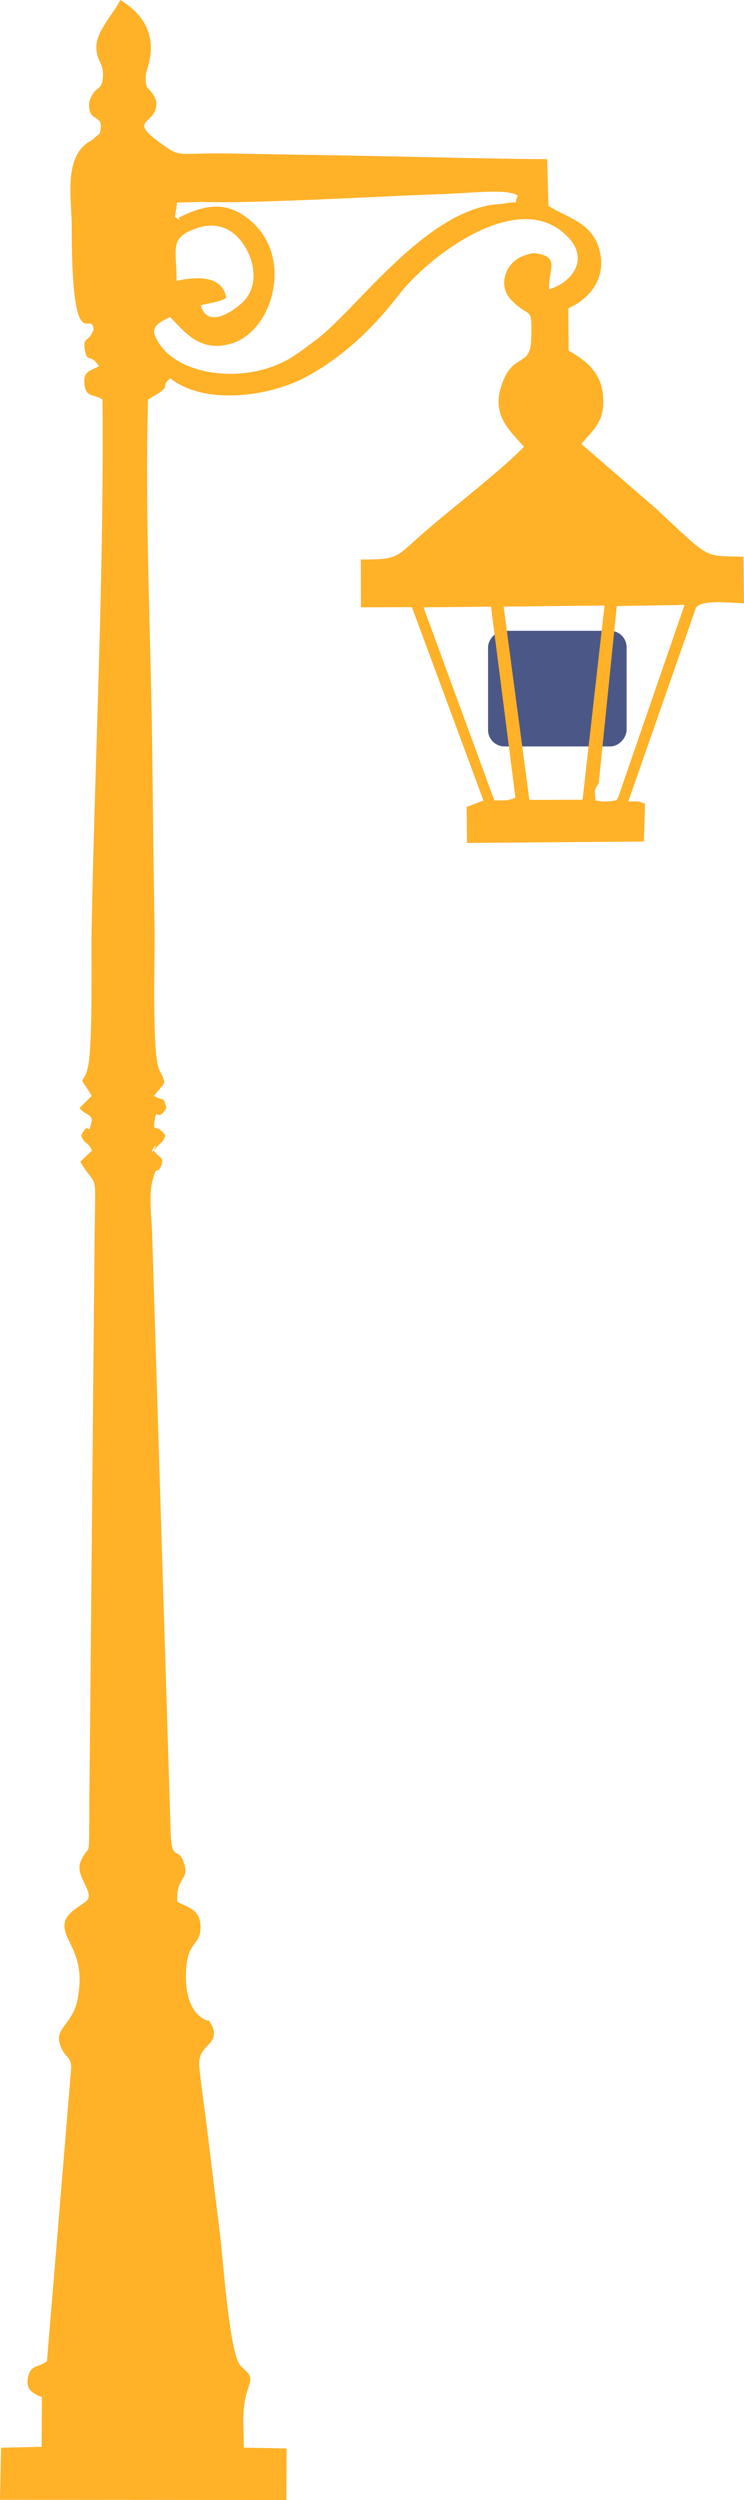 <?xml version="1.0" standalone="no"?>
<!DOCTYPE svg PUBLIC "-//W3C//DTD SVG 1.1//EN" "http://www.w3.org/Graphics/SVG/1.1/DTD/svg11.dtd">
<!--Generator: Xara Designer (www.xara.com), SVG filter version: 6.6.0.0-->
<svg fill="none" fill-rule="evenodd" stroke="black" stroke-width="0.501" stroke-linejoin="bevel" stroke-miterlimit="10" font-family="Times New Roman" font-size="16" style="font-variant-ligatures:none" xmlns:xlink="http://www.w3.org/1999/xlink" xmlns="http://www.w3.org/2000/svg" version="1.1" overflow="visible" width="25.304pt" height="84.931pt" viewBox="702.171 -477.7 25.304 84.931">
 <defs>
	</defs>
 <g id="Layer 1" transform="scale(1 -1)">
  <rect x="718.77" y="452.342" width="4.712" height="3.928" rx="0.556" ry="0.556" fill="#4b5887" stroke-linecap="round" stroke-width="0.5" stroke="none" stroke-linejoin="miter"/>
  <path d="M 721.984,450.531 L 720.175,450.525 L 719.3,457.092 L 722.731,457.128 L 721.984,450.531 Z M 723.19,450.597 C 723.107,450.55 723.291,450.511 722.83,450.471 C 722.681,450.457 722.569,450.487 722.425,450.505 C 722.399,450.86 722.367,450.837 722.535,451.099 L 723.148,457.112 L 725.452,457.149 L 723.19,450.597 Z M 716.575,457.067 L 718.871,457.09 L 719.701,450.599 C 719.379,450.479 719.371,450.514 718.984,450.509 L 716.575,457.067 Z M 708.176,468.16 C 708.18,469.258 707.908,469.619 708.853,469.944 C 709.688,470.233 710.209,469.785 710.481,469.355 C 710.883,468.719 710.931,467.923 710.429,467.437 C 710.114,467.134 709.234,466.508 708.998,467.327 C 709.268,467.405 709.64,467.437 709.865,467.579 C 709.746,468.342 708.878,468.311 708.176,468.16 Z M 708.253,470.306 C 708.211,470.293 708.434,470.101 708.121,470.336 L 708.195,470.817 L 709.03,470.841 C 710.793,470.777 714.871,471.023 717.042,471.1 C 718.37,471.145 719.396,471.298 719.782,471.056 C 719.599,470.661 719.931,470.909 719.343,470.789 C 719.225,470.764 718.988,470.762 718.811,470.729 C 716.412,470.278 714.216,467.097 712.878,466.122 C 712.635,465.946 712.383,465.743 712.096,465.565 C 710.496,464.569 707.987,464.937 707.442,466.297 C 707.29,466.676 707.763,466.809 707.946,466.936 C 708.404,466.498 708.938,465.681 710.068,466.038 C 711.463,466.478 712.154,468.958 710.702,470.194 C 709.92,470.858 709.212,470.792 708.253,470.306 Z M 725.84,457.051 C 726.015,457.349 727.096,457.213 727.475,457.203 L 727.456,458.785 C 726.075,458.842 726.414,458.619 724.484,460.419 L 721.943,462.618 C 722.342,463.101 722.774,463.383 722.675,464.304 C 722.59,465.104 722.045,465.478 721.511,465.789 L 721.501,467.228 C 722.152,467.509 722.839,468.203 722.551,469.236 C 722.298,470.134 721.53,470.268 720.824,470.706 L 720.781,472.292 C 718.359,472.31 715.938,472.387 713.521,472.424 C 712.355,472.442 711.181,472.464 710.013,472.485 C 708.088,472.52 708.369,472.3 707.587,472.869 C 706.46,473.69 707.567,473.452 707.484,474.26 C 707.299,474.801 707.079,474.535 707.133,475.173 C 707.148,475.383 707.852,476.745 706.258,477.7 C 706.07,477.274 705.452,476.663 705.448,476.12 C 705.444,475.597 705.709,475.576 705.671,475.087 C 705.632,474.551 705.419,474.846 705.211,474.26 C 705.121,473.443 705.766,473.92 705.562,473.166 L 705.32,472.96 C 705.16,472.844 705.181,472.896 705.018,472.742 C 704.366,472.128 704.61,470.866 704.61,470.022 C 704.61,465.344 705.277,467.246 705.353,466.51 C 705.228,466.076 704.969,466.277 705.058,465.807 C 705.148,465.324 705.232,465.734 705.535,465.259 C 705.261,465.091 705,465.122 705.042,464.659 C 705.083,464.191 705.338,464.324 705.657,464.132 C 705.713,458.139 705.398,452.058 705.286,446.053 C 705.27,445.133 705.33,442.301 705.171,441.506 C 705.012,440.703 704.77,441.32 705.291,440.472 L 704.878,440.059 C 705.04,439.833 705.262,439.87 705.298,439.645 C 705.141,438.965 705.248,439.722 704.932,439.13 C 705.048,438.793 705.152,438.947 705.298,438.614 L 704.902,438.234 C 705.514,437.201 705.409,438.161 705.386,435.41 L 705.235,419.085 C 705.225,417.983 705.209,416.877 705.207,415.777 C 705.203,414.458 705.194,415.108 704.915,414.463 C 704.688,413.939 705.473,413.375 705.072,413.085 C 704.604,412.748 704.124,412.55 704.494,411.816 C 704.83,411.149 704.969,410.691 704.816,409.816 C 704.66,408.914 704.007,408.819 704.216,408.232 C 704.383,407.761 704.543,407.905 704.596,407.496 L 703.769,397.49 C 703.496,397.258 703.218,397.392 703.123,396.938 C 703.032,396.498 703.319,396.379 703.595,396.265 L 703.586,394.577 L 702.208,394.546 L 702.171,392.777 L 711.91,392.769 L 711.918,394.52 L 710.463,394.549 C 710.461,395.347 710.377,395.909 710.616,396.577 C 710.773,397.007 710.649,397.035 710.358,397.324 C 709.976,397.708 709.762,400.907 709.656,401.776 C 709.498,403.052 709.344,404.303 709.192,405.56 C 709.113,406.206 709.007,406.856 708.949,407.496 C 708.879,408.257 709.62,408.182 709.41,408.828 C 709.154,409.285 709.389,408.884 708.992,409.182 C 708.468,409.575 708.433,410.536 708.545,411.132 C 708.66,411.745 709.01,411.677 708.99,412.264 C 708.974,412.823 708.605,412.879 708.201,413.093 C 708.151,413.957 708.617,413.807 708.434,414.391 C 708.224,415.066 707.994,414.285 707.968,415.671 L 707.447,432.517 C 707.412,433.625 707.378,434.715 707.344,435.823 C 707.328,436.326 707.227,437.074 707.346,437.543 C 707.522,438.243 707.498,437.729 707.644,438.082 C 707.78,438.408 707.596,438.329 707.401,438.614 C 707.656,439.163 707.059,438.21 707.505,438.732 C 707.642,438.893 707.719,438.888 707.796,439.13 C 707.475,439.572 707.362,439.177 707.43,439.631 C 707.506,440.138 707.499,439.518 707.831,440.059 C 707.701,440.519 707.787,440.239 707.409,440.472 C 707.77,440.957 707.873,440.811 707.593,441.343 C 707.334,441.834 707.438,445.257 707.429,445.947 C 707.398,447.946 707.374,449.945 707.352,451.94 C 707.309,455.924 707.094,460.185 707.206,464.132 C 708.169,464.666 707.529,464.482 707.963,464.848 C 709.125,463.921 711.323,464.224 712.566,464.887 C 713.909,465.605 714.954,466.665 715.747,467.698 C 716.704,468.941 719.829,471.41 721.503,469.632 C 722.195,468.897 721.651,468.113 720.849,467.872 C 720.8,468.456 721.205,468.933 720.526,469.07 C 720.286,469.12 720.234,469.097 720.009,469.022 C 719.342,468.799 719.084,467.98 719.572,467.493 C 720.224,466.838 720.264,467.372 720.239,466.19 C 720.215,465.23 719.667,465.702 719.289,464.777 C 718.824,463.637 719.463,463.13 719.992,462.522 C 719.109,461.609 717.258,460.237 716.215,459.276 C 715.622,458.731 715.535,458.692 714.442,458.691 L 714.447,457.067 L 716.181,457.073 L 718.615,450.502 L 718.041,450.288 L 718.055,449.064 L 724.071,449.111 L 724.109,450.391 C 723.828,450.505 723.903,450.472 723.539,450.471 L 725.84,457.051 Z" fill="#ffb128" stroke="none" stroke-width="0.337" stroke-linejoin="miter" marker-start="none" marker-end="none"/>
 </g>
</svg>
